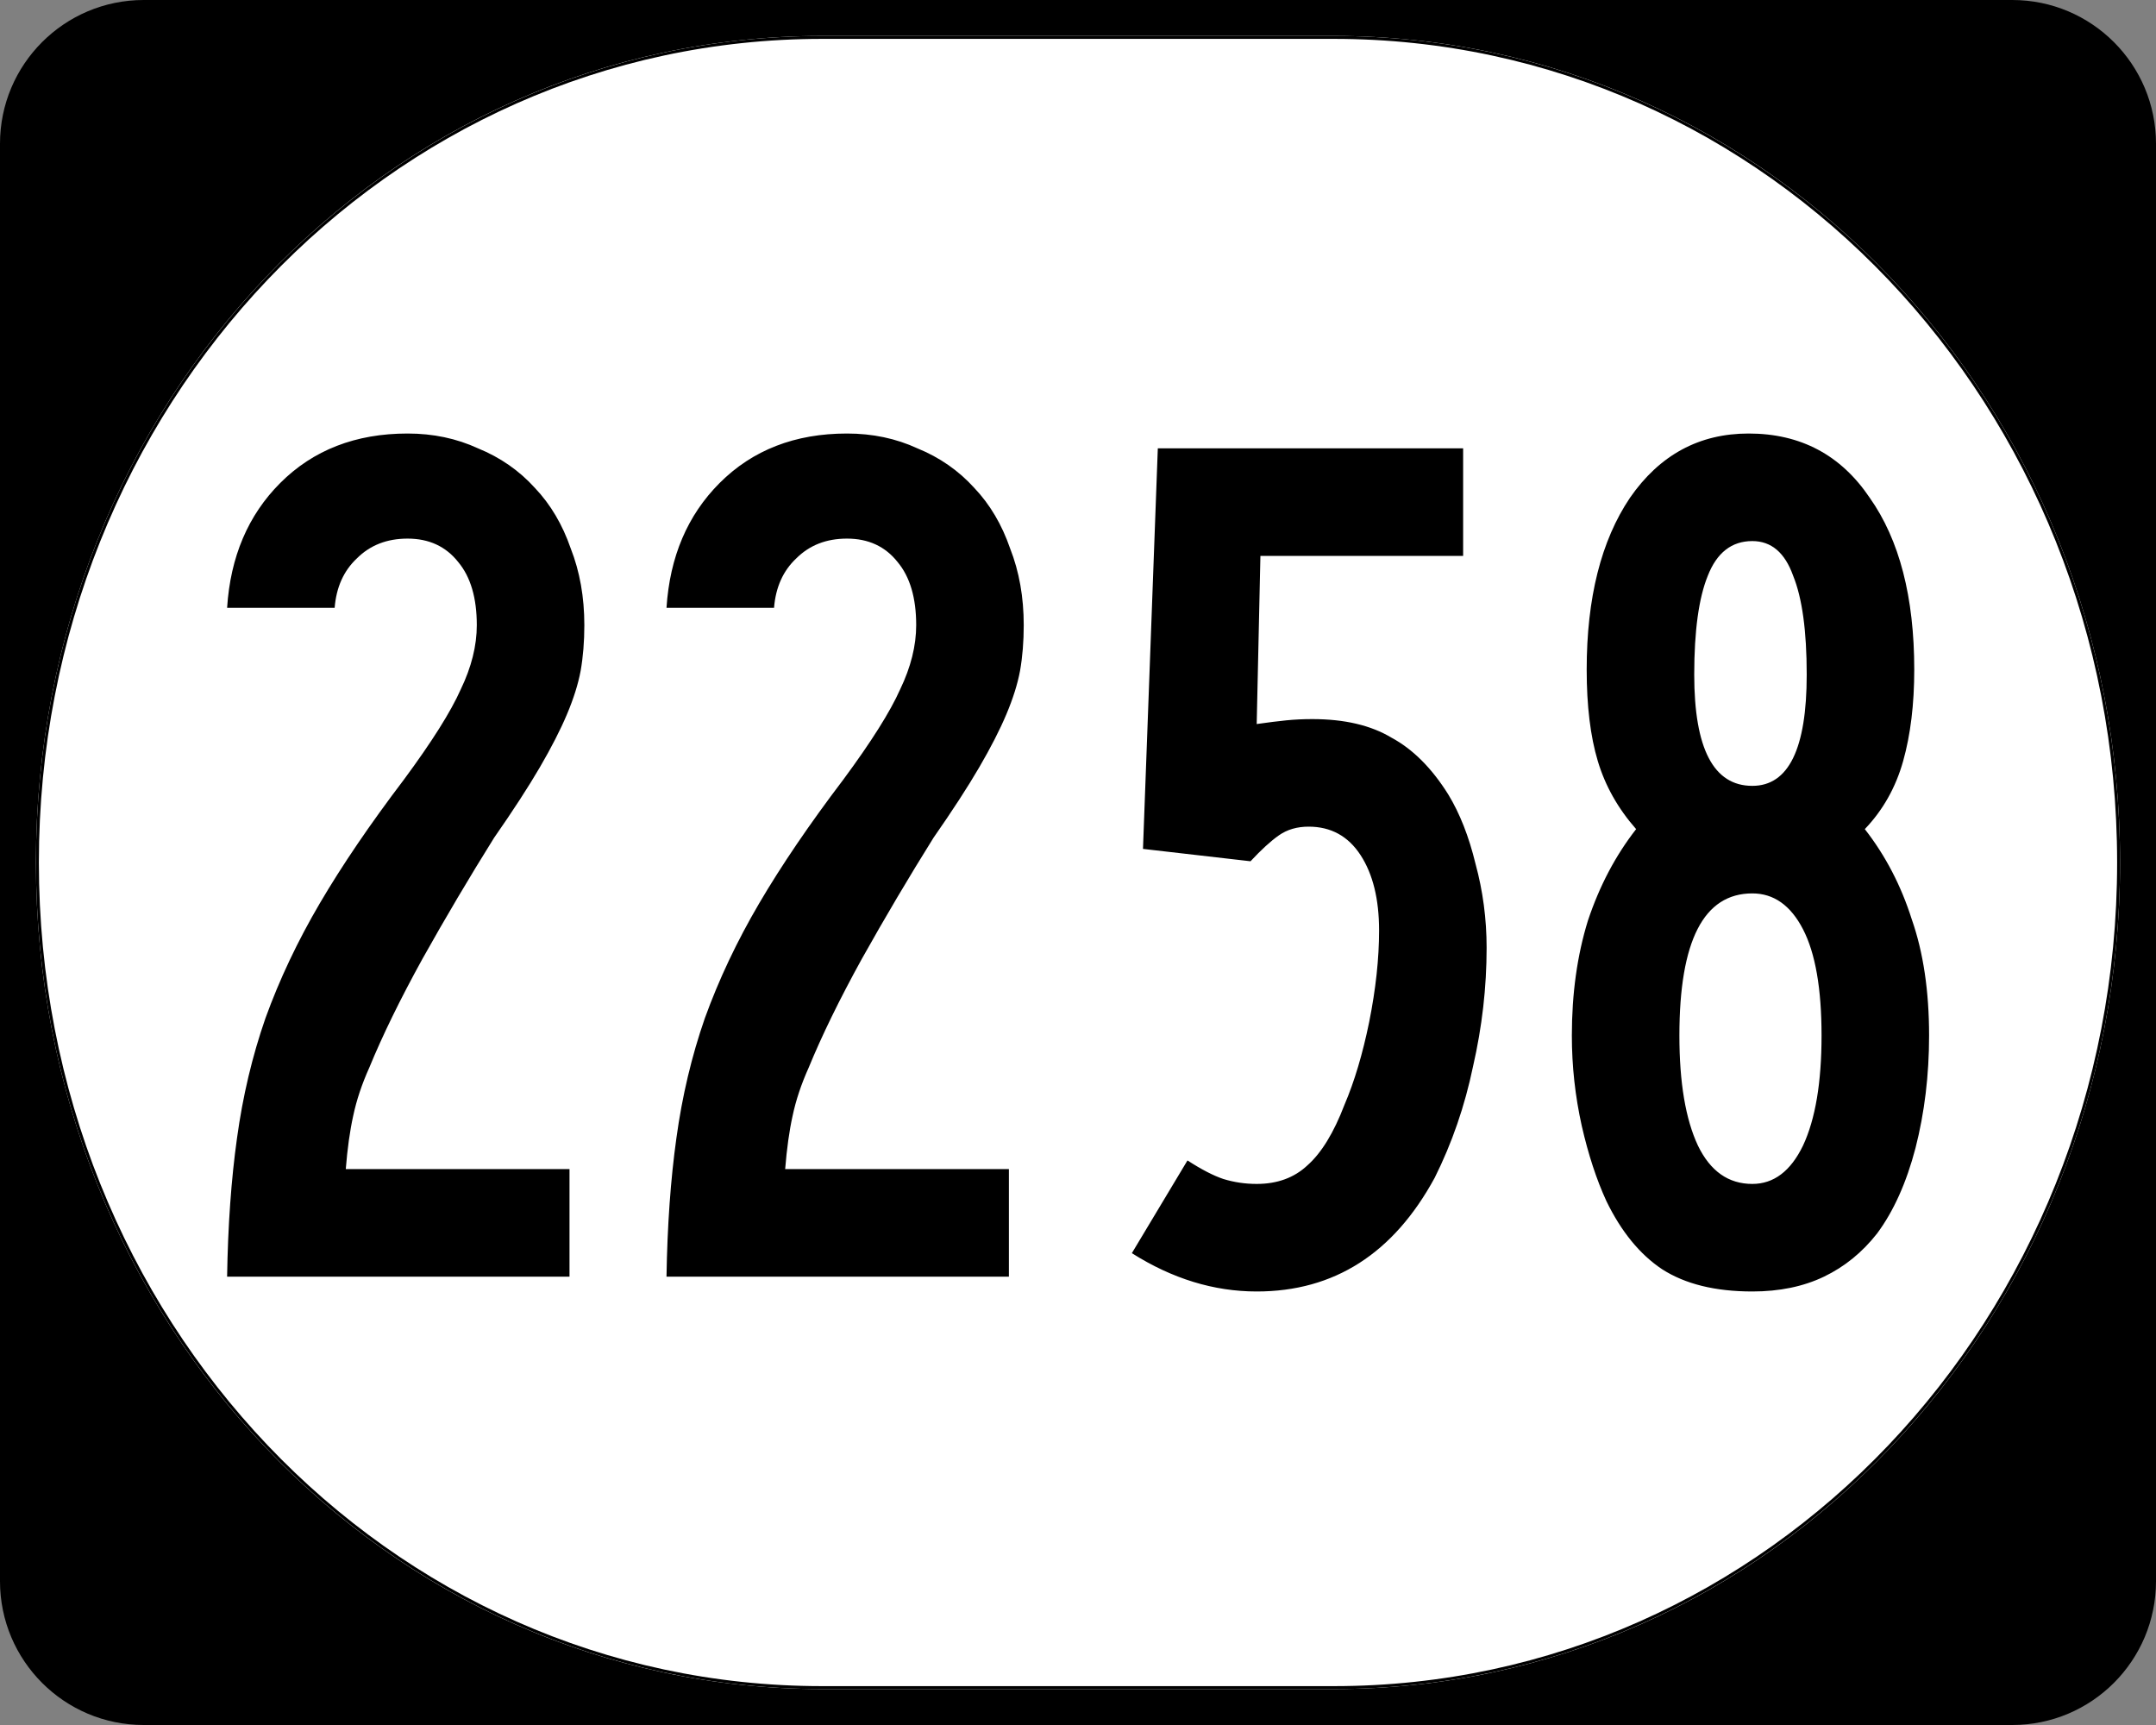 <?xml version="1.0" encoding="UTF-8" standalone="no"?>
<!-- Created with Inkscape (http://www.inkscape.org/) -->
<svg
   xmlns:dc="http://purl.org/dc/elements/1.1/"
   xmlns:cc="http://web.resource.org/cc/"
   xmlns:rdf="http://www.w3.org/1999/02/22-rdf-syntax-ns#"
   xmlns:svg="http://www.w3.org/2000/svg"
   xmlns="http://www.w3.org/2000/svg"
   xmlns:sodipodi="http://inkscape.sourceforge.net/DTD/sodipodi-0.dtd"
   xmlns:inkscape="http://www.inkscape.org/namespaces/inkscape"
   width="750"
   height="600"
   id="svg2"
   sodipodi:version="0.32"
   inkscape:version="0.43"
   version="1.0"
   sodipodi:docbase="C:\Documents and Settings\Alexander Bito\My Documents\Wikipedia Highways\Elongated circle shields\Elongated circle shields 3"
   sodipodi:docname="Elongated circle 2258.svg">
  <rect width="100%" height="100%" fill="#808080" stroke="none"/>
  <defs
     id="defs4" />
  <sodipodi:namedview
     id="base"
     pagecolor="#ffffff"
     bordercolor="#666666"
     borderopacity="1.0"
     inkscape:pageopacity="0.0"
     inkscape:pageshadow="2"
     inkscape:zoom="0.5"
     inkscape:cx="375"
     inkscape:cy="300"
     inkscape:document-units="px"
     inkscape:current-layer="layer1"
     inkscape:window-width="756"
     inkscape:window-height="706"
     inkscape:window-x="0"
     inkscape:window-y="0" />
  <g
     inkscape:label="Layer 1"
     inkscape:groupmode="layer"
     id="layer1">
    <g
       style="overflow:visible"
       id="g1364"
       transform="translate(-1044.714,-564.781)">
      <g
         id="g3">
        <path
           d="M 1044.714,614.781 C 1044.714,587.166 1067.099,564.781 1094.714,564.781 L 1744.714,564.781 C 1772.328,564.781 1794.714,587.166 1794.714,614.781 L 1794.714,1114.781 C 1794.714,1142.396 1772.328,1164.781 1744.714,1164.781 L 1094.714,1164.781 C 1067.099,1164.781 1044.714,1142.396 1044.714,1114.781 L 1044.714,614.781 L 1044.714,614.781 z "
           id="path7" />
        <path
           id="path9"
           d="" />
      </g>
    </g>
    <path
       style="fill:#ffffff;fill-opacity:1;stroke:none;stroke-width:1;stroke-miterlimit:4;stroke-opacity:1"
       d="M 285.851,12.5 L 464.149,12.5 C 615.585,12.5 737.5,140.725 737.5,300 C 737.5,459.275 615.585,587.5 464.149,587.5 L 285.851,587.5 C 134.415,587.5 12.5,459.275 12.5,300 C 12.5,140.725 134.415,12.5 285.851,12.5 z "
       id="path3057" />
    <path
       style="font-size:430px;font-style:normal;font-variant:normal;font-weight:normal;font-stretch:normal;text-align:center;line-height:100%;writing-mode:lr-tb;text-anchor:middle;font-family:Roadgeek 2005 Series C"
       d="M 203.272,217.44 C 203.272,223.174 202.842,228.477 201.982,233.35 C 201.122,237.937 199.545,242.954 197.252,248.4 C 194.958,253.847 191.805,260.01 187.792,266.89 C 183.778,273.77 178.475,281.94 171.882,291.4 C 163.282,305.16 154.968,319.207 146.942,333.54 C 139.202,347.587 133.038,360.2 128.452,371.38 C 125.872,377.113 124.008,382.703 122.862,388.15 C 121.715,393.31 120.855,399.473 120.282,406.64 L 198.112,406.64 L 198.112,444.05 L 79.002,444.05 C 79.289,426.277 80.435,410.223 82.442,395.89 C 84.449,381.27 87.745,367.367 92.332,354.18 C 97.205,340.707 103.512,327.377 111.252,314.19 C 118.992,301.003 128.738,286.67 140.492,271.19 C 150.238,258.004 156.832,247.54 160.272,239.8 C 163.998,232.06 165.862,224.607 165.862,217.44 C 165.862,207.98 163.712,200.67 159.412,195.51 C 155.112,190.064 149.235,187.34 141.782,187.34 C 134.615,187.34 128.738,189.634 124.152,194.22 C 119.565,198.52 116.985,204.254 116.412,211.42 L 79.002,211.42 C 80.149,193.647 86.312,179.17 97.492,167.99 C 108.958,156.524 123.722,150.79 141.782,150.79 C 150.668,150.79 158.838,152.51 166.292,155.95 C 174.032,159.104 180.625,163.69 186.072,169.71 C 191.518,175.444 195.675,182.467 198.542,190.78 C 201.695,198.807 203.272,207.694 203.272,217.44 M 356.123,217.44 C 356.123,223.174 355.693,228.477 354.833,233.35 C 353.973,237.937 352.397,242.954 350.103,248.4 C 347.81,253.847 344.657,260.01 340.643,266.89 C 336.63,273.77 331.327,281.94 324.733,291.4 C 316.133,305.16 307.82,319.207 299.793,333.54 C 292.053,347.587 285.89,360.2 281.303,371.38 C 278.723,377.113 276.86,382.703 275.713,388.15 C 274.567,393.31 273.707,399.473 273.133,406.64 L 350.963,406.64 L 350.963,444.05 L 231.853,444.05 C 232.14,426.277 233.287,410.223 235.293,395.89 C 237.3,381.27 240.597,367.367 245.183,354.18 C 250.057,340.707 256.363,327.377 264.103,314.19 C 271.843,301.003 281.59,286.67 293.343,271.19 C 303.09,258.004 309.683,247.54 313.123,239.8 C 316.85,232.06 318.713,224.607 318.713,217.44 C 318.713,207.98 316.563,200.67 312.263,195.51 C 307.963,190.064 302.087,187.34 294.633,187.34 C 287.467,187.34 281.59,189.634 277.003,194.22 C 272.417,198.52 269.837,204.254 269.263,211.42 L 231.853,211.42 C 233,193.647 239.163,179.17 250.343,167.99 C 261.81,156.524 276.573,150.79 294.633,150.79 C 303.52,150.79 311.69,152.51 319.143,155.95 C 326.883,159.104 333.477,163.69 338.923,169.71 C 344.37,175.444 348.527,182.467 351.393,190.78 C 354.547,198.807 356.123,207.694 356.123,217.44 M 517.145,329.67 C 517.145,343.43 515.568,357.19 512.415,370.95 C 509.548,384.71 505.105,397.61 499.085,409.65 C 484.752,436.023 464.112,449.21 437.165,449.21 C 422.258,449.21 407.782,444.767 393.735,435.88 L 413.085,403.63 C 417.958,406.783 422.115,408.933 425.555,410.08 C 429.282,411.227 433.152,411.8 437.165,411.8 C 444.332,411.8 450.208,409.65 454.795,405.35 C 459.668,401.05 463.968,394.027 467.695,384.28 C 471.135,376.253 474.002,366.65 476.295,355.47 C 478.588,344.003 479.735,333.397 479.735,323.65 C 479.735,312.757 477.585,304.013 473.285,297.42 C 468.985,290.827 462.965,287.53 455.225,287.53 C 451.212,287.53 447.772,288.533 444.905,290.54 C 442.038,292.547 438.742,295.557 435.015,299.57 L 397.605,295.27 L 402.765,155.95 L 508.975,155.95 L 508.975,193.36 L 438.455,193.36 L 437.165,251.84 C 441.178,251.267 444.618,250.837 447.485,250.55 C 450.352,250.264 453.362,250.12 456.515,250.12 C 467.695,250.12 476.868,252.27 484.035,256.57 C 491.488,260.584 498.082,267.177 503.815,276.35 C 507.828,282.943 510.982,290.97 513.275,300.43 C 515.855,309.89 517.145,319.637 517.145,329.67 M 671.065,360.2 C 671.065,373.96 669.488,387.003 666.335,399.33 C 663.181,411.37 658.738,421.26 653.005,429 C 647.845,435.593 641.681,440.61 634.515,444.05 C 627.348,447.49 619.035,449.21 609.575,449.21 C 596.675,449.21 586.211,446.63 578.185,441.47 C 570.445,436.31 563.995,428.427 558.835,417.82 C 555.395,410.367 552.528,401.623 550.235,391.59 C 547.941,381.27 546.795,370.807 546.795,360.2 C 546.795,345.58 548.658,332.25 552.385,320.21 C 556.398,308.17 561.988,297.563 569.155,288.39 C 562.848,281.223 558.405,273.34 555.825,264.74 C 553.245,256.14 551.955,245.534 551.955,232.92 C 551.955,207.98 556.971,188.057 567.005,173.15 C 577.325,158.244 591.085,150.79 608.285,150.79 C 626.345,150.79 640.391,158.244 650.425,173.15 C 660.745,187.77 665.905,207.694 665.905,232.92 C 665.905,244.96 664.615,255.567 662.035,264.74 C 659.455,273.913 655.011,281.797 648.705,288.39 C 655.871,297.563 661.318,308.027 665.045,319.78 C 669.058,331.247 671.065,344.72 671.065,360.2 M 628.495,234.64 C 628.495,219.447 626.918,207.98 623.765,200.24 C 620.898,192.214 616.168,188.2 609.575,188.2 C 602.408,188.2 597.248,192.214 594.095,200.24 C 590.941,207.98 589.365,219.447 589.365,234.64 C 589.365,260.44 596.101,273.34 609.575,273.34 C 622.188,273.34 628.495,260.44 628.495,234.64 M 633.655,360.2 C 633.655,343.86 631.505,331.533 627.205,323.22 C 622.905,314.907 617.028,310.75 609.575,310.75 C 592.661,310.75 584.205,327.233 584.205,360.2 C 584.205,376.54 586.355,389.297 590.655,398.47 C 594.955,407.357 601.261,411.8 609.575,411.8 C 617.028,411.8 622.905,407.357 627.205,398.47 C 631.505,389.297 633.655,376.54 633.655,360.2"
       id="text1320" />
    <path
       style="fill:none;fill-opacity:1;stroke:#000000;stroke-width:1.023;stroke-miterlimit:4;stroke-opacity:1"
       d="M 285.977,13.011 L 464.023,13.011 C 615.246,13.011 736.989,141.008 736.989,300 C 736.989,458.992 615.246,586.989 464.023,586.989 L 285.977,586.989 C 134.754,586.989 13.011,458.992 13.011,300 C 13.011,141.008 134.754,13.011 285.977,13.011 z "
       id="rect2183" />
  </g>
</svg>
